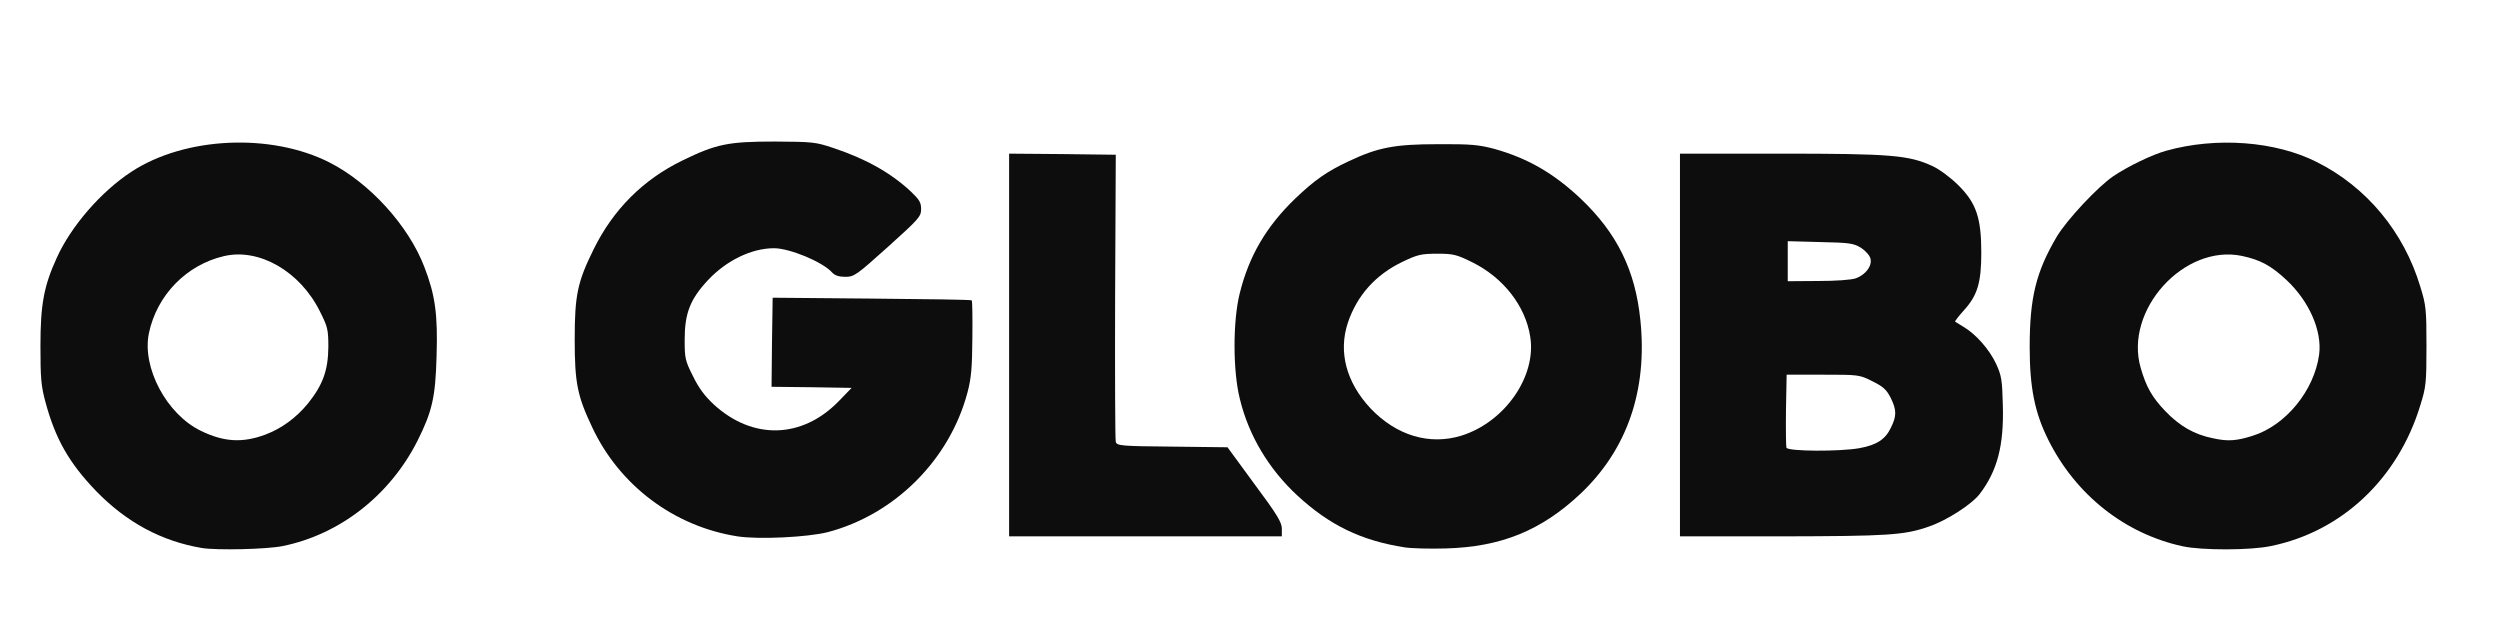 <svg xmlns="http://www.w3.org/2000/svg" fill="none" viewBox="0 0 372 93" height="93" width="372">
<path fill="#0D0D0D" d="M30.041 81.544C24.018 80.53 18.814 77.715 14.298 73.068C10.272 68.878 8.243 65.311 6.77 59.845C6.116 57.456 6.018 56.278 6.018 51.499C6.018 45.379 6.509 42.597 8.44 38.375C10.567 33.662 15.018 28.524 19.567 25.546C27.52 20.342 40.317 19.753 49.023 24.171C55.013 27.215 60.773 33.564 63.129 39.684C64.766 43.906 65.158 46.786 64.962 52.972C64.798 59.125 64.307 61.22 62.115 65.606C58.023 73.689 50.594 79.515 42.085 81.25C39.728 81.741 32.266 81.904 30.041 81.544ZM39.434 64.689C41.888 63.773 44.048 62.202 45.848 60.009C48.041 57.26 48.827 55.1 48.859 51.63C48.859 49.045 48.761 48.652 47.616 46.361C44.67 40.404 38.583 36.87 33.313 38.113C27.717 39.422 23.331 43.939 22.153 49.601C21.105 54.707 24.804 61.645 29.877 64.1C33.281 65.769 36.062 65.933 39.434 64.689Z"></path>
<path fill="#0D0D0D" d="M209.003 81.446C202.522 80.432 197.809 78.141 192.998 73.69C188.776 69.762 185.798 64.787 184.489 59.355C183.442 55.198 183.442 47.834 184.456 43.71C185.831 38.114 188.416 33.695 192.736 29.539C195.617 26.789 197.449 25.513 200.657 24.007C205.01 21.945 207.497 21.455 213.977 21.455C218.887 21.422 220.065 21.553 222.323 22.142C227.331 23.549 231.193 25.775 235.218 29.571C240.619 34.71 243.335 40.208 244.088 47.638C245.168 58.078 242.124 66.882 235.186 73.46C229.327 78.959 223.371 81.381 215.123 81.61C212.799 81.675 210.017 81.61 209.003 81.446ZM217.479 64.82C223.927 62.791 228.673 55.983 227.691 50.059C226.971 45.51 223.698 41.321 219.083 39.03C216.694 37.852 216.236 37.754 213.847 37.754C211.457 37.754 210.934 37.884 208.675 38.965C204.715 40.863 201.933 43.939 200.559 48.03C199.119 52.383 200.33 56.9 203.93 60.762C207.792 64.82 212.701 66.293 217.479 64.82Z"></path>
<path fill="#0D0D0D" d="M324.763 81.283C316.188 79.417 308.89 73.657 304.799 65.475C302.769 61.416 302.017 57.685 302.017 51.63C302.017 44.267 302.966 40.437 306.075 35.168C307.58 32.681 312.163 27.771 314.486 26.2C316.679 24.727 320.214 23.026 322.308 22.436C329.771 20.342 338.575 20.996 344.728 24.106C352.124 27.804 357.688 34.481 360.143 42.663C360.994 45.412 361.059 46.034 361.059 51.499C361.059 56.965 360.994 57.587 360.143 60.303C356.837 71.202 348.491 79.09 337.92 81.25C334.876 81.904 327.578 81.904 324.763 81.283ZM335.171 64.853C340.113 63.315 344.368 58.111 345.088 52.743C345.546 49.209 343.582 44.79 340.211 41.648C337.92 39.521 336.349 38.67 333.6 38.081C324.959 36.281 316.024 46.197 318.545 54.772C319.363 57.587 320.214 59.093 322.177 61.154C324.305 63.38 326.498 64.656 329.28 65.213C331.505 65.704 332.782 65.606 335.171 64.853Z"></path>
<path fill="#0D0D0D" d="M109.734 79.81C100.308 78.337 92.192 72.249 88.133 63.609C85.908 58.929 85.515 56.965 85.515 50.518C85.515 43.874 85.94 41.943 88.33 37.099C91.242 31.175 95.694 26.724 101.552 23.876C106.592 21.422 108.36 21.062 115.298 21.062C120.862 21.095 121.353 21.127 123.971 22.011C128.815 23.615 132.546 25.709 135.524 28.491C136.801 29.702 137.063 30.128 137.063 31.11C137.063 32.222 136.735 32.582 132.121 36.739C127.408 40.961 127.113 41.19 125.771 41.19C124.822 41.19 124.233 40.994 123.807 40.535C122.4 38.964 117.491 36.935 115.167 36.935C111.829 36.935 108.065 38.768 105.316 41.714C102.697 44.528 101.879 46.623 101.879 50.55C101.879 53.3 101.945 53.66 103.123 55.983C103.974 57.751 104.89 58.962 106.232 60.205C111.992 65.475 119.324 65.311 124.789 59.714L126.72 57.718L120.764 57.62L114.807 57.554L114.873 50.91L114.971 44.299L129.699 44.43C137.815 44.495 144.492 44.594 144.59 44.692C144.688 44.757 144.721 47.278 144.688 50.288C144.656 54.674 144.525 56.278 143.968 58.373C141.317 68.42 133.135 76.57 123.153 79.188C120.142 79.941 112.909 80.301 109.734 79.81Z"></path>
<path fill="#0D0D0D" d="M150.155 51.336V22.862L158.108 22.927L166.028 23.026L165.93 44.103C165.897 55.689 165.93 65.442 166.028 65.769C166.225 66.326 166.814 66.391 174.439 66.457L182.654 66.555L186.68 72.053C190.051 76.57 190.738 77.748 190.738 78.664V79.81H170.447H150.155V51.336Z"></path>
<path fill="#0D0D0D" d="M249.979 51.336V22.862H265.001C281.464 22.862 284.049 23.091 287.584 24.727C288.631 25.218 290.268 26.429 291.446 27.608C294.064 30.226 294.817 32.419 294.817 37.59C294.817 42.008 294.26 43.939 292.264 46.132C291.446 47.048 290.857 47.801 290.922 47.867C290.988 47.899 291.577 48.259 292.199 48.652C294.064 49.765 296.028 52.023 297.01 54.118C297.828 55.885 297.926 56.507 298.024 60.336C298.188 66.293 297.206 70.057 294.588 73.493C293.377 75.064 289.711 77.421 287.06 78.337C283.362 79.646 280.94 79.777 264.968 79.81H249.979V51.336ZM276.685 66.686C279.238 66.227 280.547 65.376 281.365 63.642C282.249 61.874 282.216 60.991 281.333 59.191C280.711 57.98 280.22 57.522 278.616 56.736C276.685 55.754 276.587 55.754 271.252 55.754H265.852L265.754 60.991C265.721 63.838 265.754 66.391 265.819 66.62C266.048 67.177 273.838 67.209 276.685 66.686ZM276.129 41.419C277.602 40.895 278.616 39.553 278.322 38.473C278.223 38.015 277.569 37.295 276.914 36.87C275.769 36.182 275.212 36.117 270.859 36.019L266.016 35.888V38.866V41.844L270.532 41.812C273.118 41.812 275.474 41.648 276.129 41.419Z"></path>
</svg>
